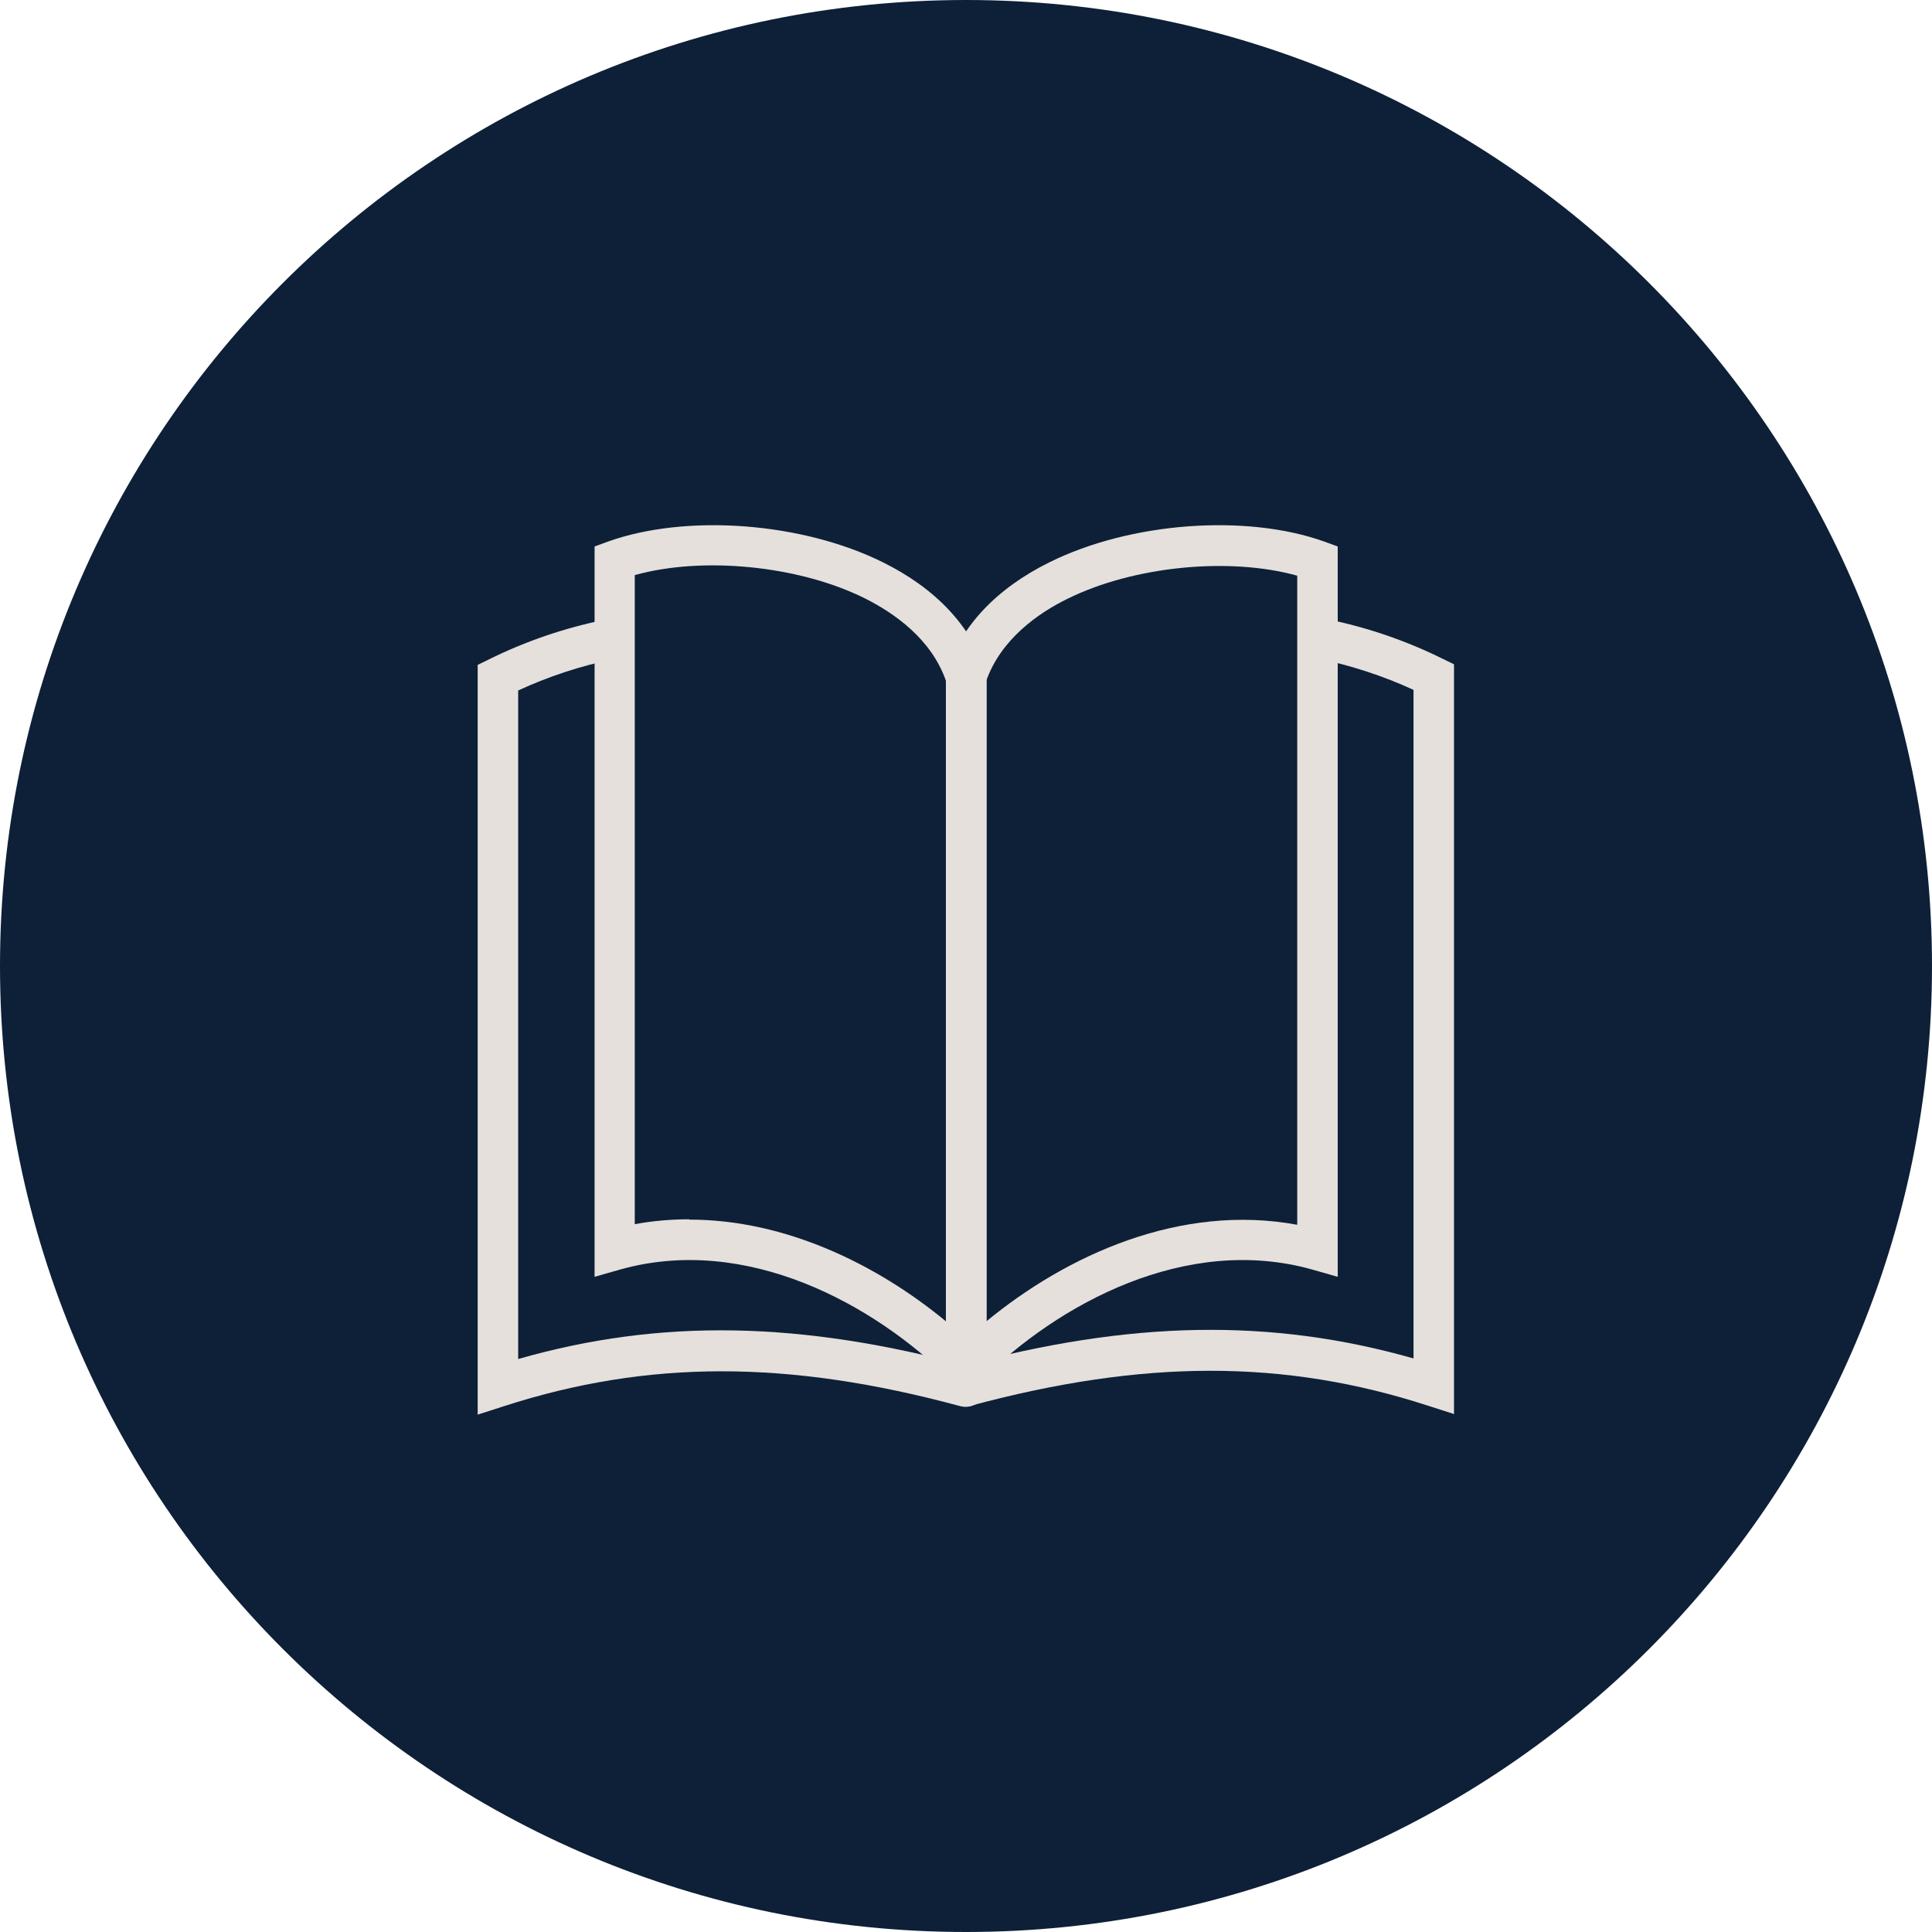 <svg width="49" height="49" viewBox="0 0 49 49" fill="none" xmlns="http://www.w3.org/2000/svg">
<g clip-path="url(#clip0_50_7)">
<path d="M24.5 49C38.031 49 49 38.031 49 24.5C49 10.969 38.031 0 24.5 0C10.969 0 0 10.969 0 24.5C0 38.031 10.969 49 24.5 49Z" fill="#0E2038"/>
<path d="M12.115 35.866V16.863L12.4 16.724C13.335 16.261 14.331 15.921 15.365 15.713C15.643 15.651 15.914 15.836 15.968 16.114C16.022 16.392 15.844 16.663 15.566 16.717C14.725 16.887 13.914 17.157 13.142 17.512V34.468C16.755 33.433 20.33 33.503 24.631 34.669C24.901 34.746 25.063 35.024 24.994 35.302C24.917 35.572 24.639 35.734 24.361 35.665C19.998 34.484 16.431 34.484 12.779 35.665L12.107 35.881L12.115 35.866Z" fill="#E5E0DC"/>
<path d="M36.885 35.866L36.213 35.65C32.569 34.468 28.994 34.476 24.631 35.65C24.353 35.719 24.075 35.565 23.998 35.287C23.921 35.016 24.083 34.731 24.361 34.654C28.662 33.488 32.236 33.426 35.85 34.453V17.497C35.078 17.141 34.267 16.879 33.426 16.701C33.148 16.647 32.97 16.377 33.024 16.099C33.078 15.821 33.348 15.636 33.626 15.697C34.661 15.906 35.657 16.246 36.591 16.709L36.877 16.848V35.85L36.885 35.866Z" fill="#E5E0DC"/>
<path d="M24.368 35.256L24.114 35.009C22.152 33.063 18.925 31.302 15.728 32.198L15.08 32.383V13.86L15.419 13.736C17.404 13.026 20.338 13.242 22.392 14.261C23.735 14.925 24.631 15.883 25.002 17.033L25.025 17.188V34.978L24.384 35.256H24.368ZM17.481 30.932C19.944 30.932 22.268 32.09 23.99 33.511V17.265C23.619 16.199 22.67 15.543 21.928 15.172C20.245 14.338 17.813 14.107 16.099 14.586V31.048C16.562 30.963 17.025 30.924 17.481 30.924V30.932Z" fill="#E5E0DC"/>
<path d="M24.639 35.256L23.99 34.993V34.638L24.006 17.033C24.369 15.883 25.272 14.925 26.616 14.261C28.669 13.242 31.604 13.026 33.588 13.736L33.928 13.86V32.383L33.279 32.198C30.082 31.302 26.847 33.063 24.886 35.009L24.639 35.256ZM25.009 17.273V33.519C27.048 31.835 29.936 30.515 32.901 31.063V14.601C31.187 14.122 28.754 14.354 27.071 15.188C26.33 15.551 25.38 16.215 25.009 17.28V17.273Z" fill="#E5E0DC"/>
</g>
<defs>
<clipPath id="clip0_50_7">
<rect width="49" height="49" fill="white"/>
</clipPath>
</defs>
</svg>
